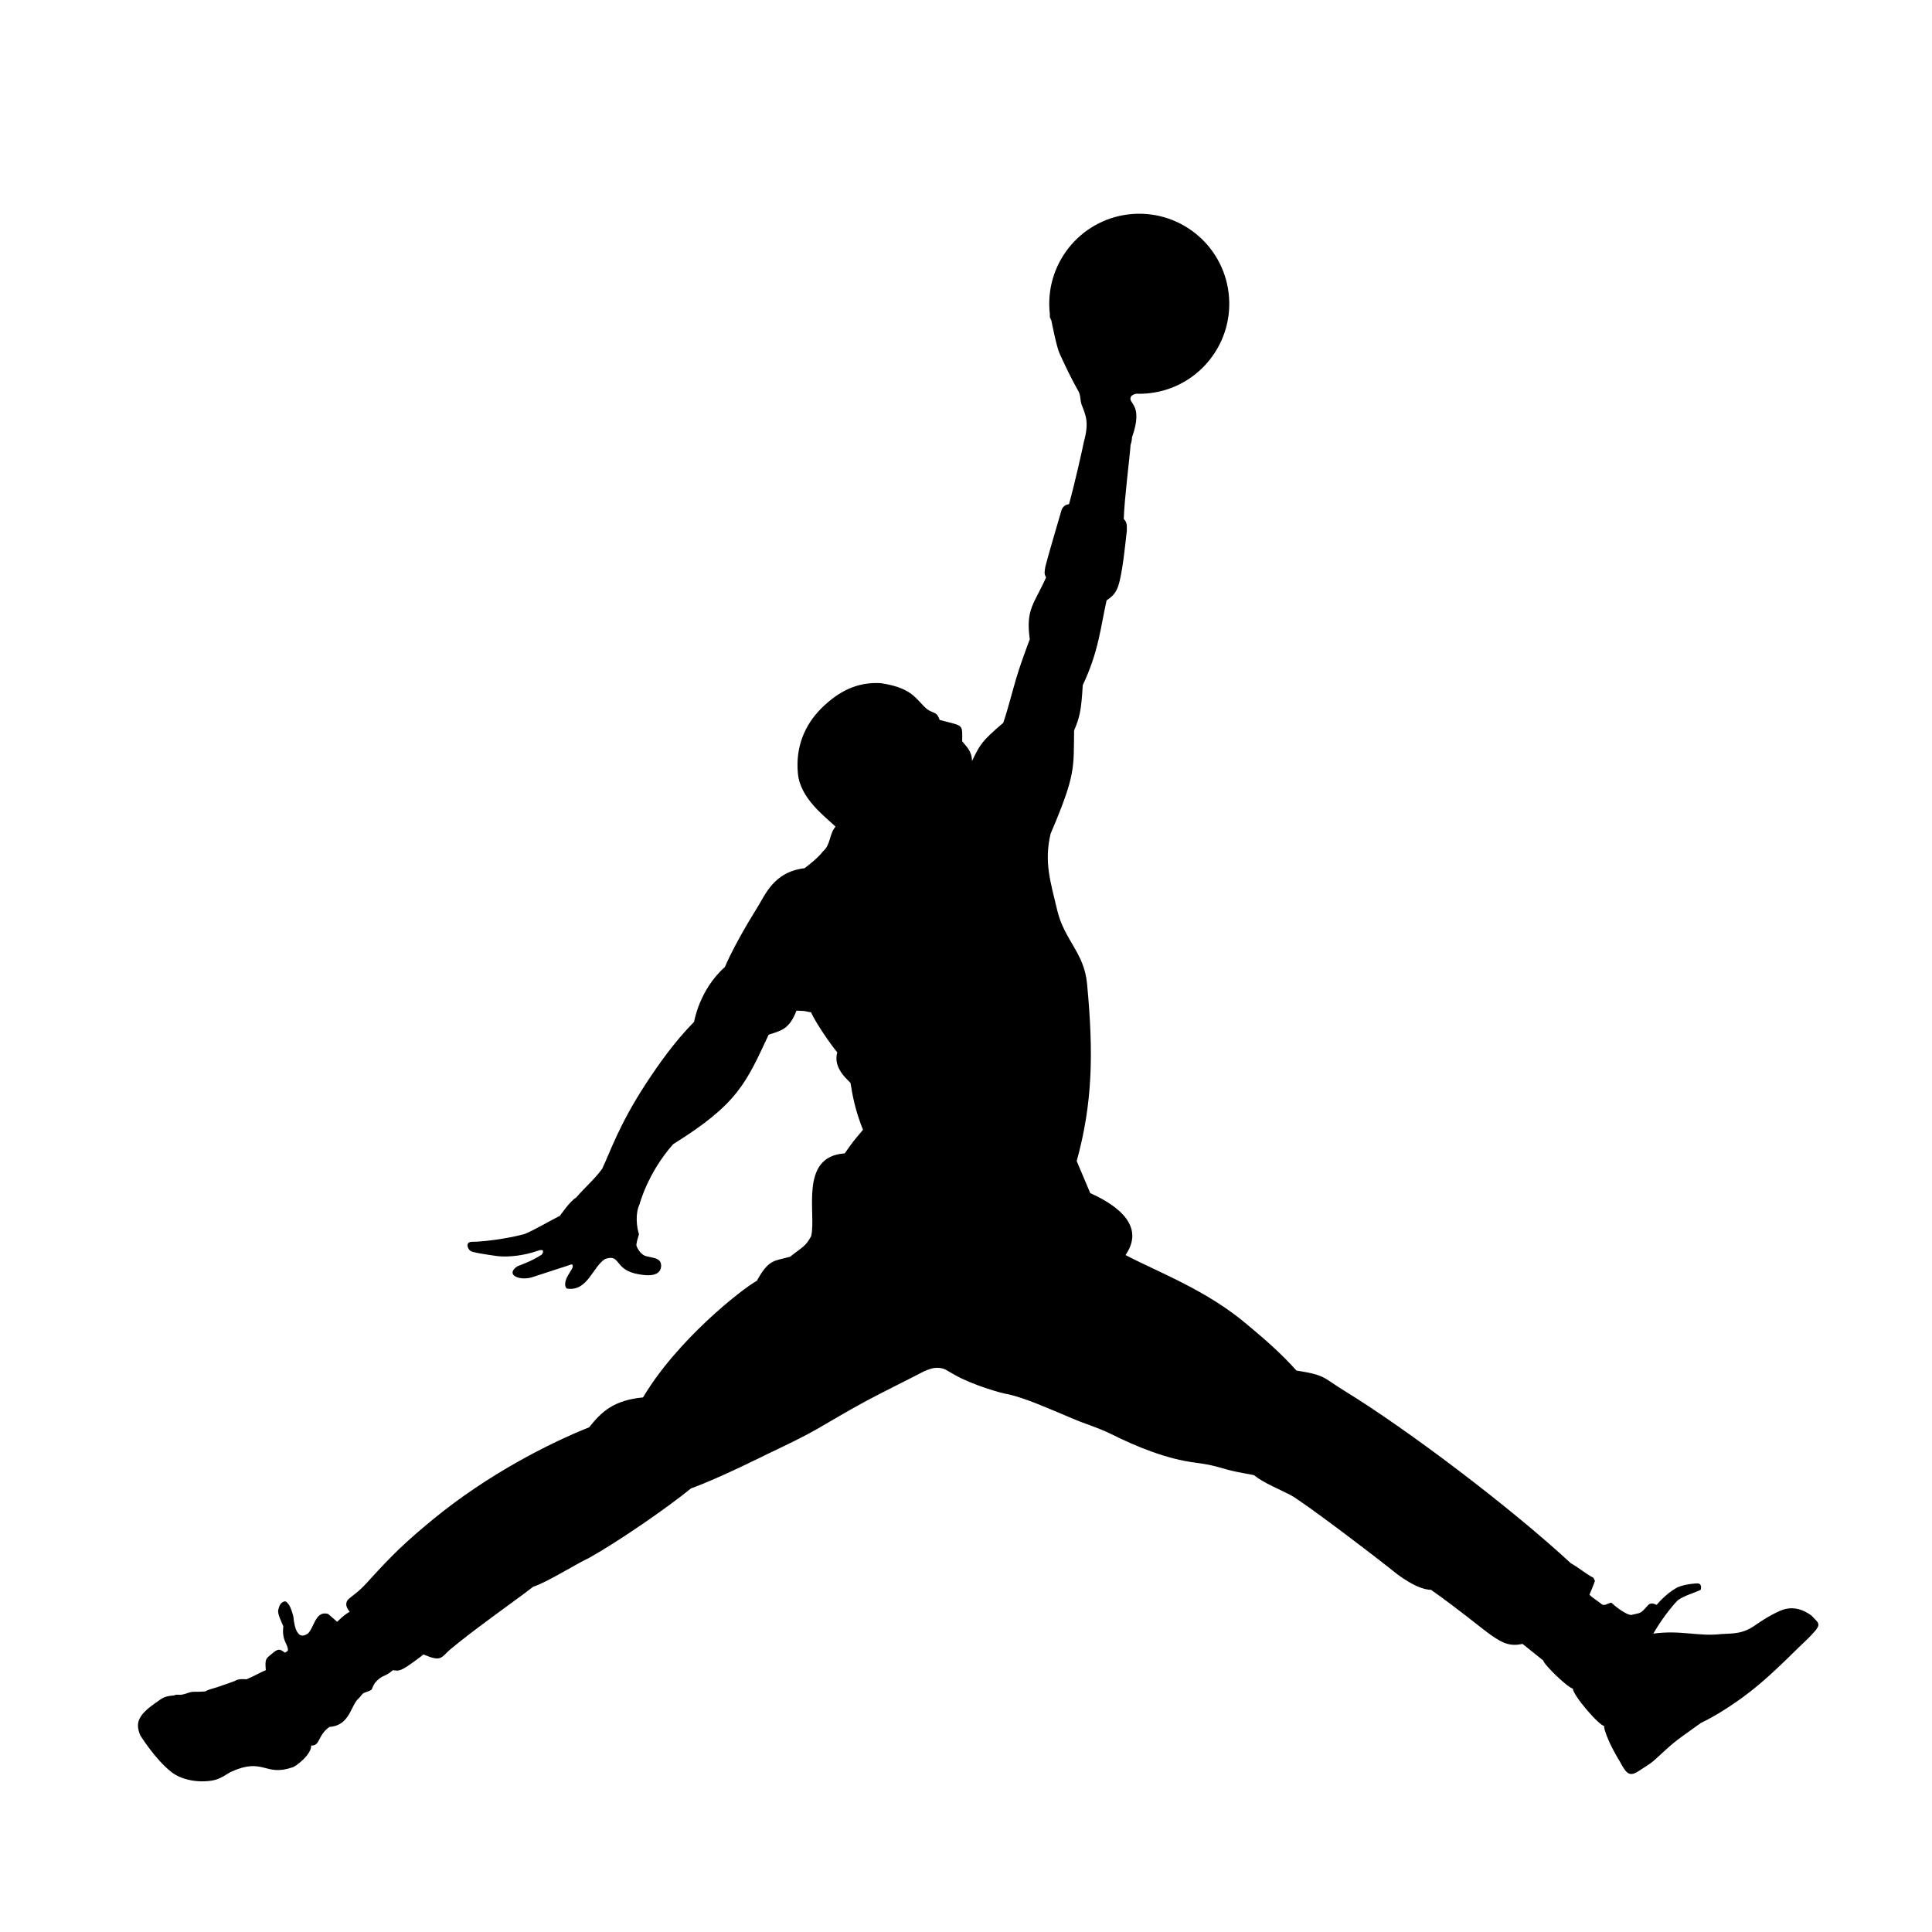 <?xml version="1.0" encoding="UTF-8"?> <svg xmlns="http://www.w3.org/2000/svg" xmlns:xlink="http://www.w3.org/1999/xlink" version="1.1" id="图层_1" x="0px" y="0px" width="800px" height="800px" viewBox="850 766 800 800" xml:space="preserve"> <path d="M1285.11,898.746c-0.269-1.442-0.451-2.897-0.549-4.36c-1.427-20.536,14.033-38.344,34.566-39.791 c20.557-1.433,38.358,14.047,39.794,34.583s-14.029,38.344-34.563,39.791c-1.298,0.099-2.586,0.116-3.844,0.067 c-0.833,0.214-1.331,0.316-2.048,0.948c-2.113,3.293,5.376,2.679,0.284,17.074c0,0-0.034,1.58-0.6,3.16 c-0.401,5.526-2.526,21.902-2.83,30.623c1.081,1.264,1.386,1.879,1.267,4.944c-0.481,4.143-1.433,14.297-2.96,20.803 c-1.296,5.575-3.571,6.64-5.407,8.005c-2.58,11.551-3.262,21.119-9.882,35.149c-0.6,10.635-1.348,13.532-3.577,18.724 c-0.249,15.659,0.832,17.991-9.733,42.786c-2.729,11.598-0.133,19.621,2.746,31.67c2.945,12.383,11.116,17.559,12.331,30.24 c2.861,29.867,2.146,50.2-4.262,73.618l5.593,13.245c6.94,3.184,24.163,11.887,14.612,25.665 c13.45,7.068,33.766,14.574,50.524,28.908c6.741,5.614,13.861,11.734,20.253,18.919c12.165,1.896,10.866,2.862,19.883,8.402 c26.515,16.257,69.033,48.507,93.682,71.339c4.244,2.479,5.976,4.266,9.402,6.063c0.536,1.025,0.681,1.264,0.563,1.541 c-1.177,2.981-1.134,3.068-2.197,5.442c1.33,1.471,3.81,2.845,5.291,4.132c1.385,0.432,1.385-0.232,3.763-0.814 c3.094,2.896,6.928,5.23,8.302,5.094c4.195-1.063,3.479-0.197,7.025-4.163c1.275-1.313,3.412,0.018,3.412,0.018 c1.331-1.563,4.192-4.677,8.009-6.927c3.044-1.795,8.854-1.995,8.854-1.995c1.946,0.018,1.581,2.012,1.412,2.662 c-2.197,1.133-6.854,2.38-9.47,4.308c-5.693,5.889-10.152,13.833-10.152,13.833c11.464-1.565,18.506,1.279,28.06,0.183 c5.21-0.301,9.054,0.035,14.525-3.926c0,0,5.26-3.742,9.971-5.729c4.575-1.994,8.919-0.93,12.946,1.995 c2.844,3.21,4.557,3.228,0.231,7.759c-1.563,1.761-3.826,3.726-6.703,6.572c-5.06,5-11.87,11.662-18.921,17.177 c-7.141,5.576-15.245,10.582-20.305,12.879c-12.763,9.17-9.75,6.773-19.785,15.862c-1.267,1.134-4.628,3.16-6.257,4.241 c-3.957,2.599-5.193,0.433-7.773-4.325c0,0-1.18-1.777-3.128-5.576c-2.128-4.143-3.726-8.88-3.079-8.802 c-2.377-0.302-13.082-12.85-13.108-15.54c-2.265-0.52-11.919-9.867-12.264-11.652l-8.554-6.858 c-9.785,2.033-12.029-4.044-37.874-22.383c-2.949-0.052-7.504-1.644-14.033-6.485c-11.661-9.342-39.64-30.475-44.383-32.891 c-5.095-2.595-11.181-5.039-14.914-8.121c-5.594-1.028-8.652-1.615-11.45-2.395c-2.858-0.783-5.46-1.795-12.696-2.764 c-11.78-1.463-23.998-6.341-35.631-12.162c-5.506-2.61-10.301-3.941-15.041-5.979c-10.635-4.491-19.754-8.535-26.819-10.169 c-2.696-0.267-15.512-4.11-22.232-8.033c-2.331-1.201-3.679-2.349-5.21-2.699c-3.528-0.813-5.793,0.582-7.388,1.118 c-8.62,4.491-16.692,8.371-24.149,12.384c-6.941,3.711-13.331,7.566-20.104,11.467c-6.109,3.528-13.166,6.854-20.42,10.319 c0,0-20.687,10.368-31.986,14.398c-9.802,8.002-29.84,21.847-42.069,28.703c-6.057,2.879-17.823,10.333-23.25,12.001 c-3.097,2.493-14.128,10.364-22.766,16.856c-6.674,4.992-11.717,9.203-11.717,9.203c-3.876,3.476-3.612,5.126-10.982,1.993 c-2.047,1.683-3.627,2.729-4.943,3.694c-5.323,3.862-5.775,2.932-7.721,2.83c-3.711,3.213-4.178,1.552-7.422,5.248 c-2.131,3.299,0.049,2.511-4.445,4.111c-0.948,0.365-1.397,1.511-2.128,2.146c-3.613,2.975-3.627,11.383-12.282,11.982 c-5.01,3.575-3.729,7.893-7.556,7.704c0.234,3.708-6.772,9.122-8.037,9.104c-11.035,3.807-11.8-4.306-25.048,1.749 c-1.713,0.785-4.227,2.951-7.538,3.578c-5.825,1.098-12.865-0.053-17.158-3.378c-6.758-5.211-12.98-15.263-12.98-15.263 c-2.149-5.077-0.899-8.286,5.807-13.085c2.795-1.777,3.311-3.108,8.005-3.43c2.331-0.882,1.696,0.468,5.859-1.026 c2.413-0.867,2.413-0.25,7.271-0.664c1.113-0.751,2.679-1.018,4.775-1.699c3.845-1.267,7.591-2.679,7.591-2.679 s0.98-0.983,4.677-0.633c3.128-1.28,6.341-3.183,7.987-3.766c-0.417-4.955,0.116-4.723,2.413-6.718 c2.861-2.468,3.377-2.064,5.509-0.536c0.898-0.52,1.331-0.696,1.232-1.45c-0.351-2.58-2.563-3.795-1.896-9.483 c-0.983-2.278-2.43-5.091-2.114-6.79c0.467-1.832,0.916-2.717,2.029-3.3c1.184-0.63,1.566,0.22,2.198,0.931 c1.131,1.316,2.047,5.213,2.047,5.213c0.4,4.396,1.763,10.087,6.106,6.874c2.563-2.597,3.062-9.519,8.286-8.036l3.729,3.241 c3.164-2.975,3.314-2.975,5.21-4.172c0,0-2.963-2.996-0.366-5.326c1.781-1.583,3.926-2.717,7.739-6.94 c10.467-11.566,15.842-16.679,27.161-26c22.583-18.573,48.277-31.6,64.604-38.076c5.323-6.76,10.502-11.25,22.316-12.384 c14.044-23.716,40.939-44.896,47.115-48.274c5.025-9.106,7.205-8.139,13.777-9.968c5.208-4.175,6.391-4.175,8.722-8.536 c2.264-9-5.225-33.049,13.894-34.264c4.063-5.739,3.047-4.361,7.574-9.785c-3.063-7.557-4.326-13.878-5.158-19.322 c-0.151-0.632-7.588-5.874-5.478-12.716c-3.16-3.761-9.069-12.538-10.916-16.648c-0.847,0.018-1.548-0.302-2.479-0.43 c-0.965-0.154-2.166-0.099-3.511-0.215c-2.978,7.684-6.222,8.255-11.516,9.951c-9.452,20.145-12.78,28.672-39.524,45.326 c-10.618,11.887-14.013,25.132-13.963,24.935c-1.83,3.925-1.183,9.419-0.218,12.365c-1.397,4.36-1.032,4.793-1.032,4.793 c0.583,1.646,2.099,3.827,3.96,4.291c3.213,0.849,6.425,0.713,6.239,4.291c-0.432,4.477-6.306,3.742-9.086,3.244 c-10.702-1.699-7.321-8.672-14.164-6.344c-5.242,3.43-7.205,13.549-15.761,12.235c-1.13-0.749-0.782-2.961-0.017-4.559 c1.201-2.496,3.328-4.561,2.064-5.497c-5.579,1.786-11.149,3.601-16.709,5.446c-5.242,1.429-10.985-1.184-5.825-4.631 c2.398-0.931,5.825-2.1,10.052-4.808c0,0,2.177-2.963-1.998-1.481c-4.561,1.629-11.284,2.645-16.109,2.114 c0,0-10.002-1.313-11.284-2.1c-1.298-0.786-2.479-3.876,0.65-3.859c3.96,0.035,13.879-1.133,21.568-3.181 c3.711-1.446,10.768-5.621,14.729-7.588c0,0,4.294-6.257,6.657-7.488c3.943-4.54,7.271-7.223,10.766-11.867 c3.413-7.042,6.941-18.188,18.24-35.447c5.224-7.956,11.716-17.223,19.886-25.51c0,0,2.114-13.261,12.749-22.698 c2.349-5.526,5.909-12.033,9.42-18.057c1.365-2.314,2.661-4.326,3.96-6.523c3.297-5.176,6.759-14.811,19.606-16.327 c0,0,5.491-4.059,7.604-6.944c3.297-2.813,2.546-7.188,5.225-10.27c-4.093-3.993-14.561-11.499-15.578-21.934 c-1.082-11.067,2.861-20.171,9.553-26.909c7.423-7.422,15.245-11.134,24.746-10.568c11.864,1.763,14.112,5.691,17.889,9.585 c3.627,3.694,4.976,1.316,6.506,5.642c9.954,2.647,9.403,1.481,9.319,8.805c1.53,2.062,4.094,3.978,4.059,8.254 c3.346-6.941,4.01-8.22,12.949-15.86c2.113-6.208,3.548-12.313,5.403-18.521c1.744-5.741,3.909-11.65,5.588-16.095 c-1.78-12.548,1.876-14.627,6.755-25.627c-0.863-1.514-0.679-1.946-0.313-4.428c1.896-7.271,4.858-16.892,6.622-23.166 c0,0,0.582-2.497,3.163-2.68c2.232-7.938,5.578-22.716,6.141-25.729c2.296-8.304,0.815-10.969-0.948-15.645 c-0.565-1.531-0.301-3.711-1.278-5.41c-2.78-4.842-5.772-11.134-7.802-15.628c-1.316-2.861-3.398-13.647-3.398-13.647 C1283.563,893.237,1285.11,898.746,1285.11,898.746"></path> </svg> 